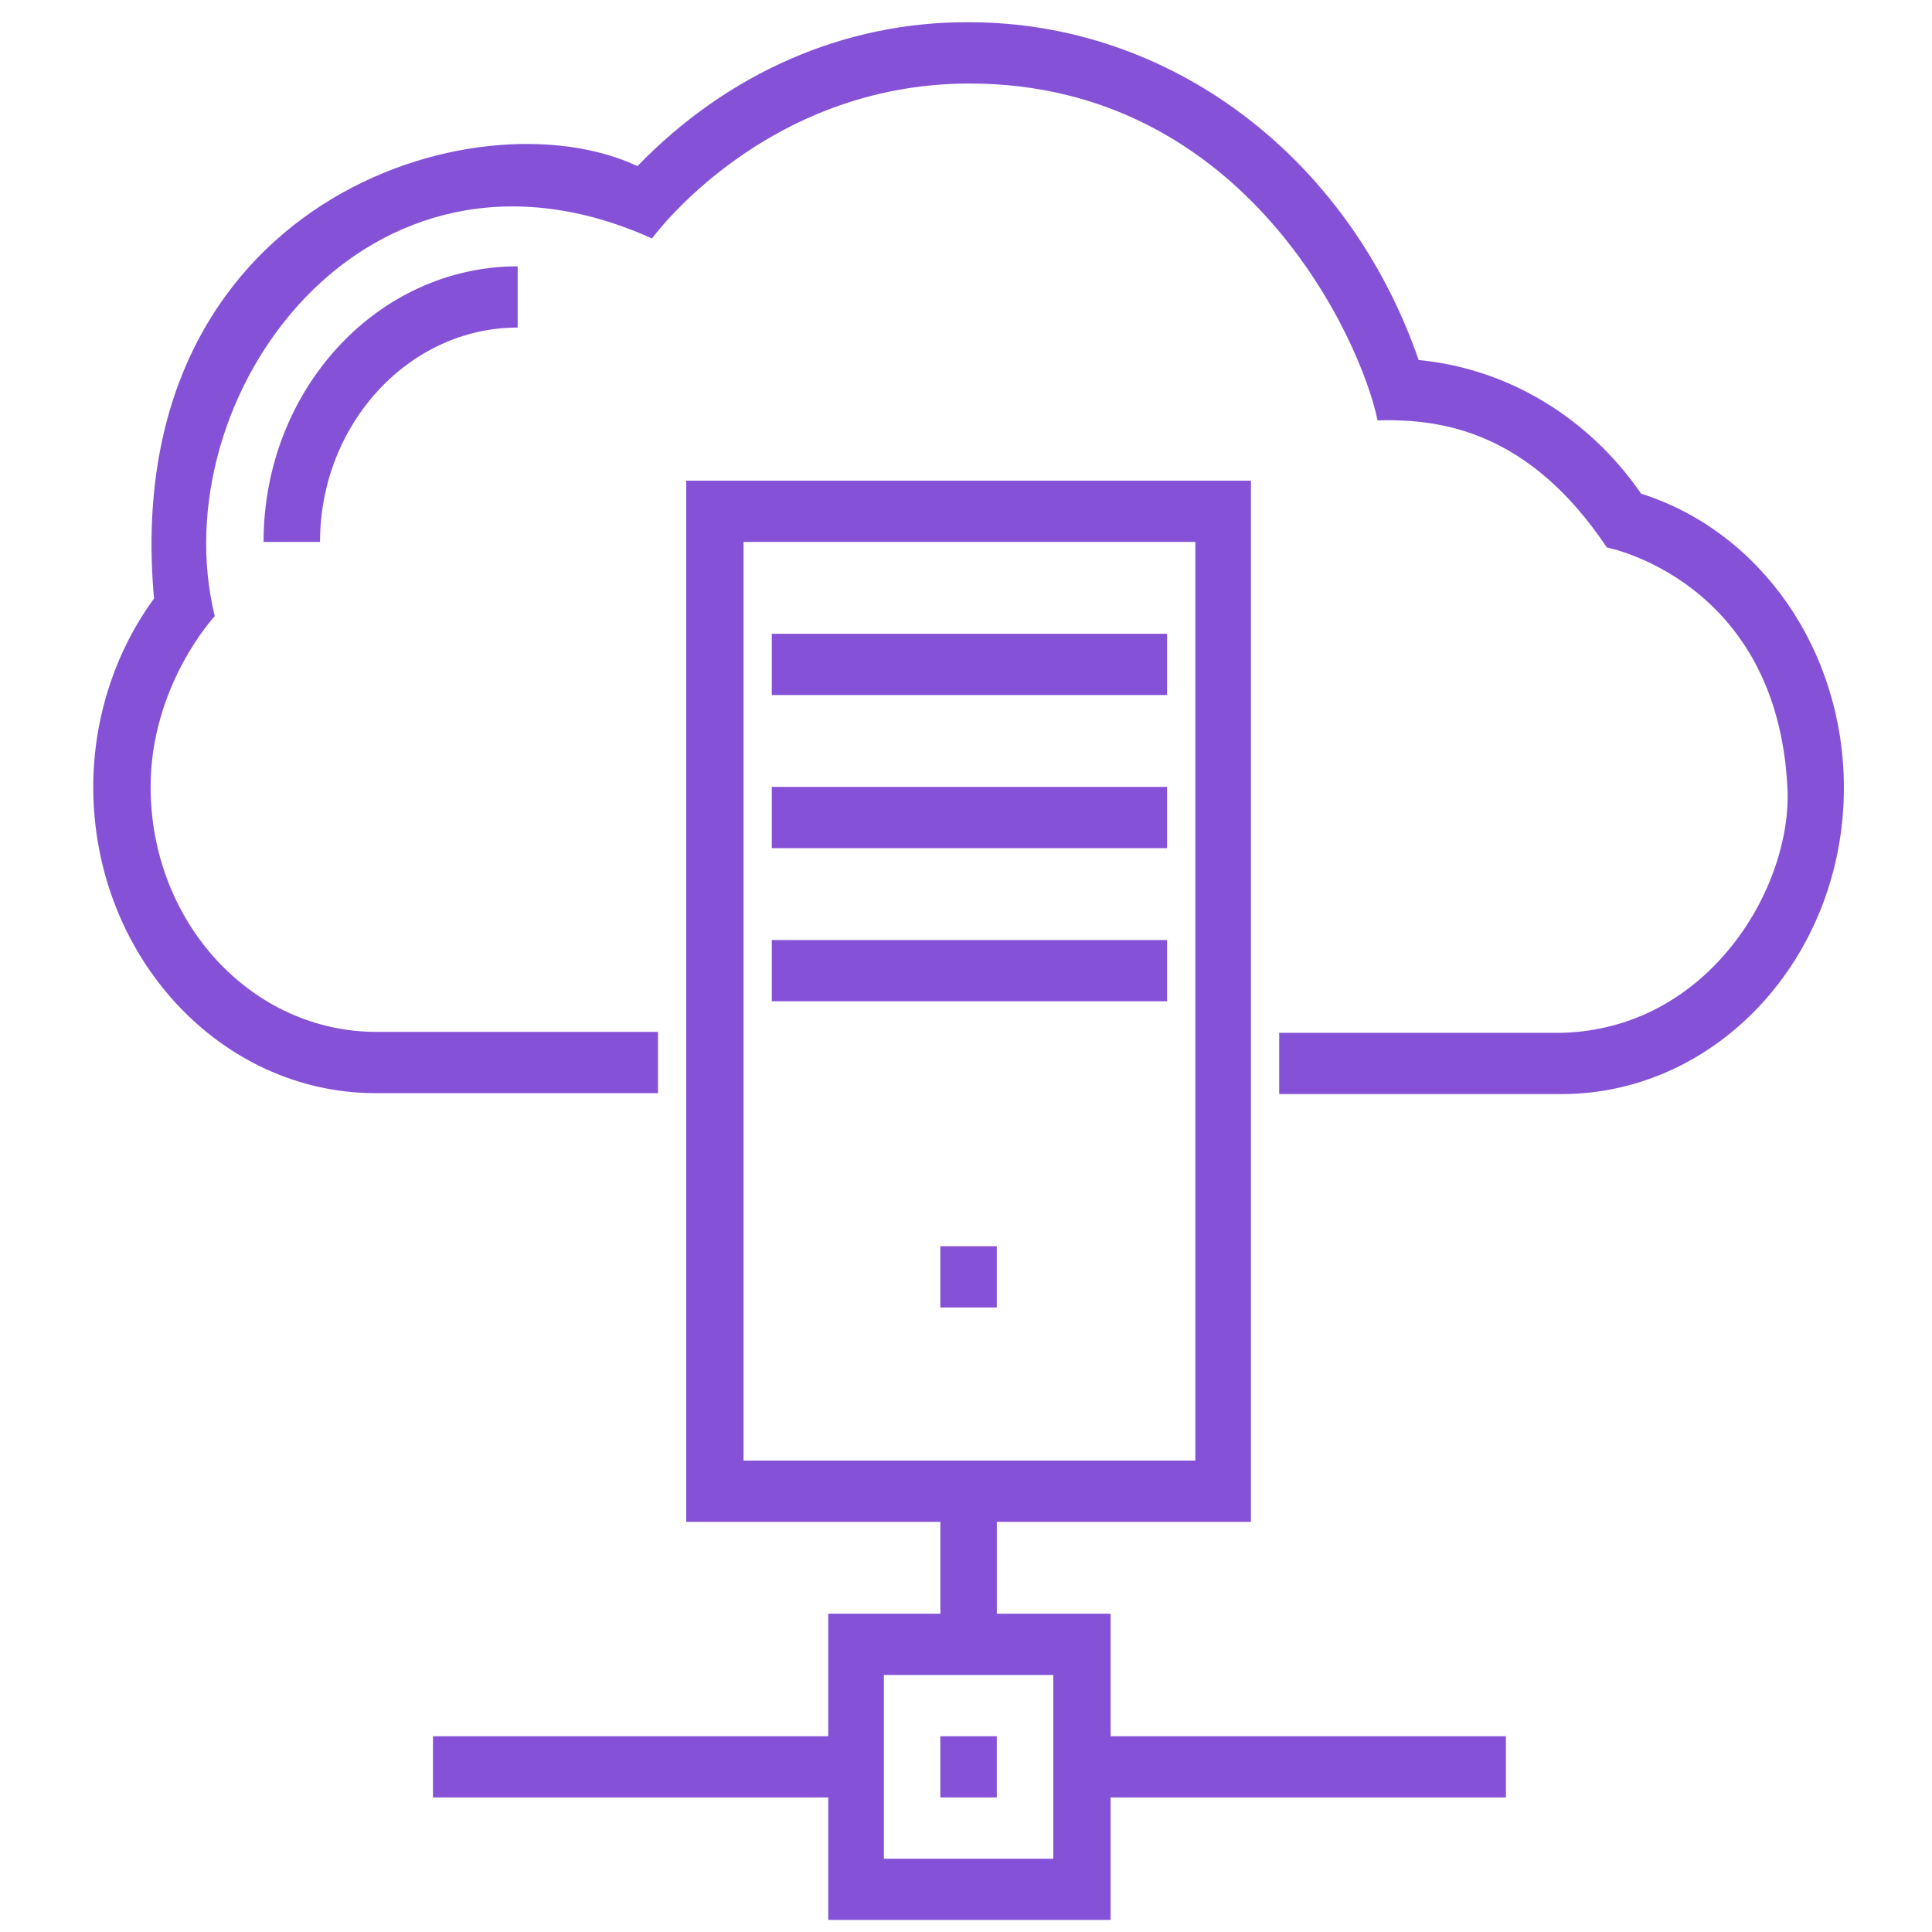 <svg width="48" height="48" viewBox="0 0 48 48" fill="none" xmlns="http://www.w3.org/2000/svg">
<path d="M40.773 12.265C39.455 10.352 37.435 9.153 35.246 8.945C33.502 3.896 29.081 0.553 24.085 0.553C20.982 0.53 18.069 1.821 15.837 4.127C11.862 2.259 2.934 4.98 3.827 14.87C2.849 16.207 2.317 17.867 2.317 19.55C2.317 23.746 5.464 27.159 9.332 27.159H16.348V25.637H9.354C6.25 25.637 3.742 22.916 3.742 19.55C3.742 17.014 5.336 15.308 5.336 15.308C3.997 9.867 9.099 2.72 16.199 5.925C16.199 5.925 18.983 2.075 24.085 2.075C30.952 2.075 33.821 8.461 34.225 10.444C35.862 10.398 38.009 10.743 39.922 13.602C39.922 13.602 44.153 14.409 44.408 19.573C44.535 22.017 42.473 25.568 38.796 25.66H31.781V27.182H38.796C42.665 27.182 45.811 23.77 45.811 19.573C45.811 16.161 43.749 13.21 40.773 12.265Z" fill="#8552D7"/>
<path d="M28.996 15.746H19.175V17.268H28.996V15.746Z" fill="#8552D7"/>
<path d="M28.996 19.55H19.175V21.072H28.996V19.55Z" fill="#8552D7"/>
<path d="M28.996 23.355H19.175V24.876H28.996V23.355Z" fill="#8552D7"/>
<path d="M24.765 30.962H23.362V32.484H24.765V30.962Z" fill="#8552D7"/>
<path d="M24.765 43.136H23.362V44.657H24.765V43.136Z" fill="#8552D7"/>
<path d="M27.572 40.092H24.766V37.81H31.079V11.942H17.049V37.81H23.363V40.092H20.578V43.136H10.757V44.657H20.578V47.7H27.593V44.657H37.414V43.136H27.593V40.092H27.572ZM18.473 13.464H29.698V36.288H18.473V13.464ZM26.169 46.179H21.96V41.614H26.169V46.179Z" fill="#8552D7"/>
<path d="M7.951 13.464C7.951 10.536 10.162 8.138 12.861 8.138V6.617C9.375 6.617 6.548 9.683 6.548 13.464H7.951Z" fill="#8552D7"/>
</svg>
